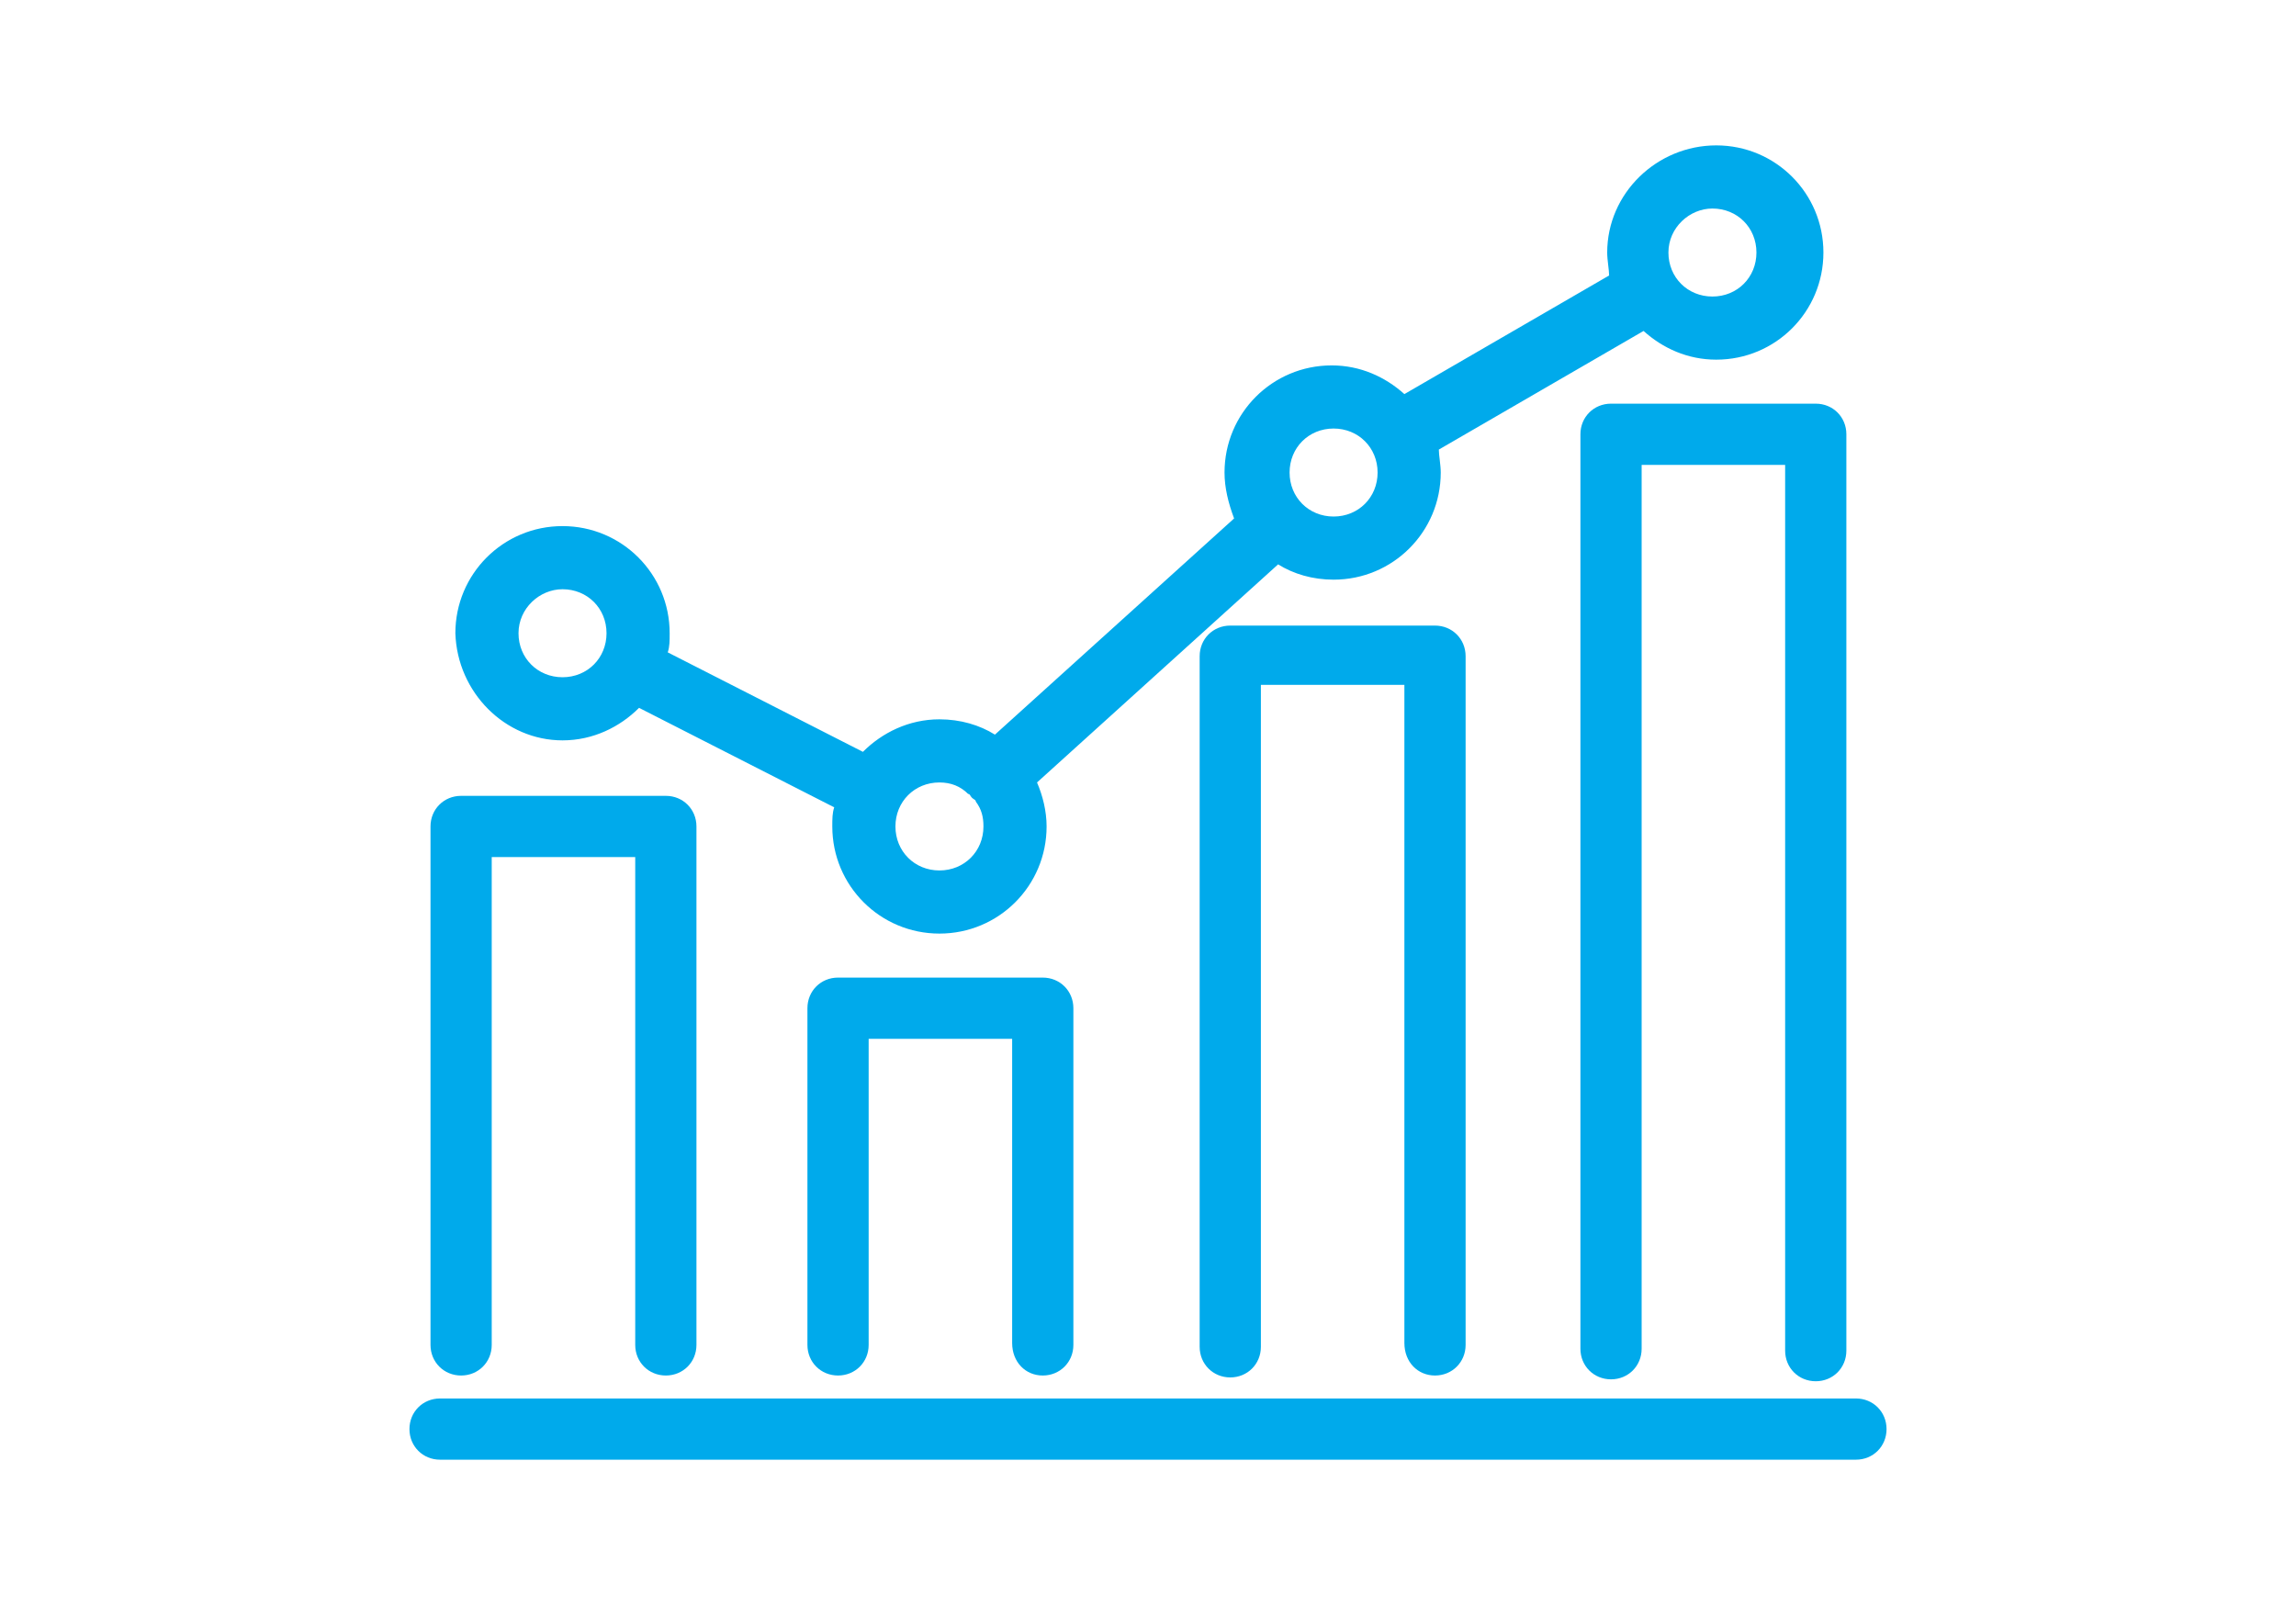 <?xml version="1.0" encoding="utf-8"?>
<!-- Generator: Adobe Illustrator 27.5.0, SVG Export Plug-In . SVG Version: 6.00 Build 0)  -->
<svg version="1.1" id="_レイヤー_2" xmlns="http://www.w3.org/2000/svg" xmlns:xlink="http://www.w3.org/1999/xlink" x="0px"
	 y="0px" viewBox="0 0 120 84" style="enable-background:new 0 0 120 84;" xml:space="preserve">
<style type="text/css">
	.st0{fill:#00AAEB;}
</style>
<g id="_デザイン">
	<g>
		<path class="st0" d="M97,73.1H23c-0.9,0-1.6,0.7-1.6,1.6s0.7,1.6,1.6,1.6h74c0.9,0,1.6-0.7,1.6-1.6S97.9,73.1,97,73.1z"/>
		<path class="st0" d="M24.1,71.9c0.9,0,1.6-0.7,1.6-1.6V44.8h7.5v25.5c0,0.9,0.7,1.6,1.6,1.6c0.9,0,1.6-0.7,1.6-1.6V43.2
			c0-0.9-0.7-1.6-1.6-1.6H24.1c-0.9,0-1.6,0.7-1.6,1.6v27.1C22.5,71.2,23.2,71.9,24.1,71.9z"/>
		<path class="st0" d="M54.5,71.9c0.9,0,1.6-0.7,1.6-1.6V52.7c0-0.9-0.7-1.6-1.6-1.6H43.8c-0.9,0-1.6,0.7-1.6,1.6v17.6
			c0,0.9,0.7,1.6,1.6,1.6s1.6-0.7,1.6-1.6v-16h7.5v15.9C52.9,71.2,53.6,71.9,54.5,71.9z"/>
		<path class="st0" d="M75,71.9c0.9,0,1.6-0.7,1.6-1.6v-36c0-0.9-0.7-1.6-1.6-1.6H64.3c-0.9,0-1.6,0.7-1.6,1.6v36.1
			c0,0.9,0.7,1.6,1.6,1.6c0.9,0,1.6-0.7,1.6-1.6V35.8h7.5v34.4C73.4,71.2,74.1,71.9,75,71.9z"/>
		<path class="st0" d="M84.2,21.1c-0.9,0-1.6,0.7-1.6,1.6v47.8c0,0.9,0.7,1.6,1.6,1.6s1.6-0.7,1.6-1.6V24.3h7.5v46.3
			c0,0.9,0.7,1.6,1.6,1.6s1.6-0.7,1.6-1.6V22.7c0-0.9-0.7-1.6-1.6-1.6C94.9,21.1,84.2,21.1,84.2,21.1z"/>
		<path class="st0" d="M29.4,38.7c1.6,0,3-0.7,4-1.7l10.2,5.2c-0.1,0.3-0.1,0.6-0.1,1c0,3.1,2.5,5.6,5.6,5.6s5.6-2.5,5.6-5.6
			c0-0.8-0.2-1.6-0.5-2.3l12.6-11.4c0.8,0.5,1.8,0.8,2.9,0.8c3.1,0,5.6-2.5,5.6-5.6c0-0.4-0.1-0.9-0.1-1.2l10.7-6.2
			c1,0.9,2.3,1.5,3.8,1.5c3.1,0,5.6-2.5,5.6-5.6s-2.5-5.6-5.6-5.6S84,10.1,84,13.2c0,0.4,0.1,0.9,0.1,1.2l-10.7,6.2
			c-1-0.9-2.3-1.5-3.8-1.5c-3.1,0-5.6,2.5-5.6,5.6c0,0.8,0.2,1.6,0.5,2.4L52,38.4c-0.8-0.5-1.8-0.8-2.9-0.8c-1.6,0-3,0.7-4,1.7
			l-10.2-5.2c0.1-0.3,0.1-0.6,0.1-1c0-3.1-2.5-5.6-5.6-5.6s-5.6,2.5-5.6,5.6C23.9,36.2,26.4,38.7,29.4,38.7z M29.4,30.8
			c1.3,0,2.3,1,2.3,2.3s-1,2.3-2.3,2.3s-2.3-1-2.3-2.3S28.2,30.8,29.4,30.8z M50.8,41.7c0.1,0.1,0.2,0.1,0.2,0.2
			c0.3,0.4,0.4,0.8,0.4,1.3c0,1.3-1,2.3-2.3,2.3s-2.3-1-2.3-2.3s1-2.3,2.3-2.3c0.6,0,1.1,0.2,1.5,0.6C50.7,41.5,50.7,41.6,50.8,41.7
			z M72,24.7c0,1.3-1,2.3-2.3,2.3c-1.3,0-2.3-1-2.3-2.3s1-2.3,2.3-2.3C71,22.4,72,23.4,72,24.7z M89.5,10.9c1.3,0,2.3,1,2.3,2.3
			s-1,2.3-2.3,2.3s-2.3-1-2.3-2.3S88.3,10.9,89.5,10.9z"/>
	</g>
</g>
</svg>
